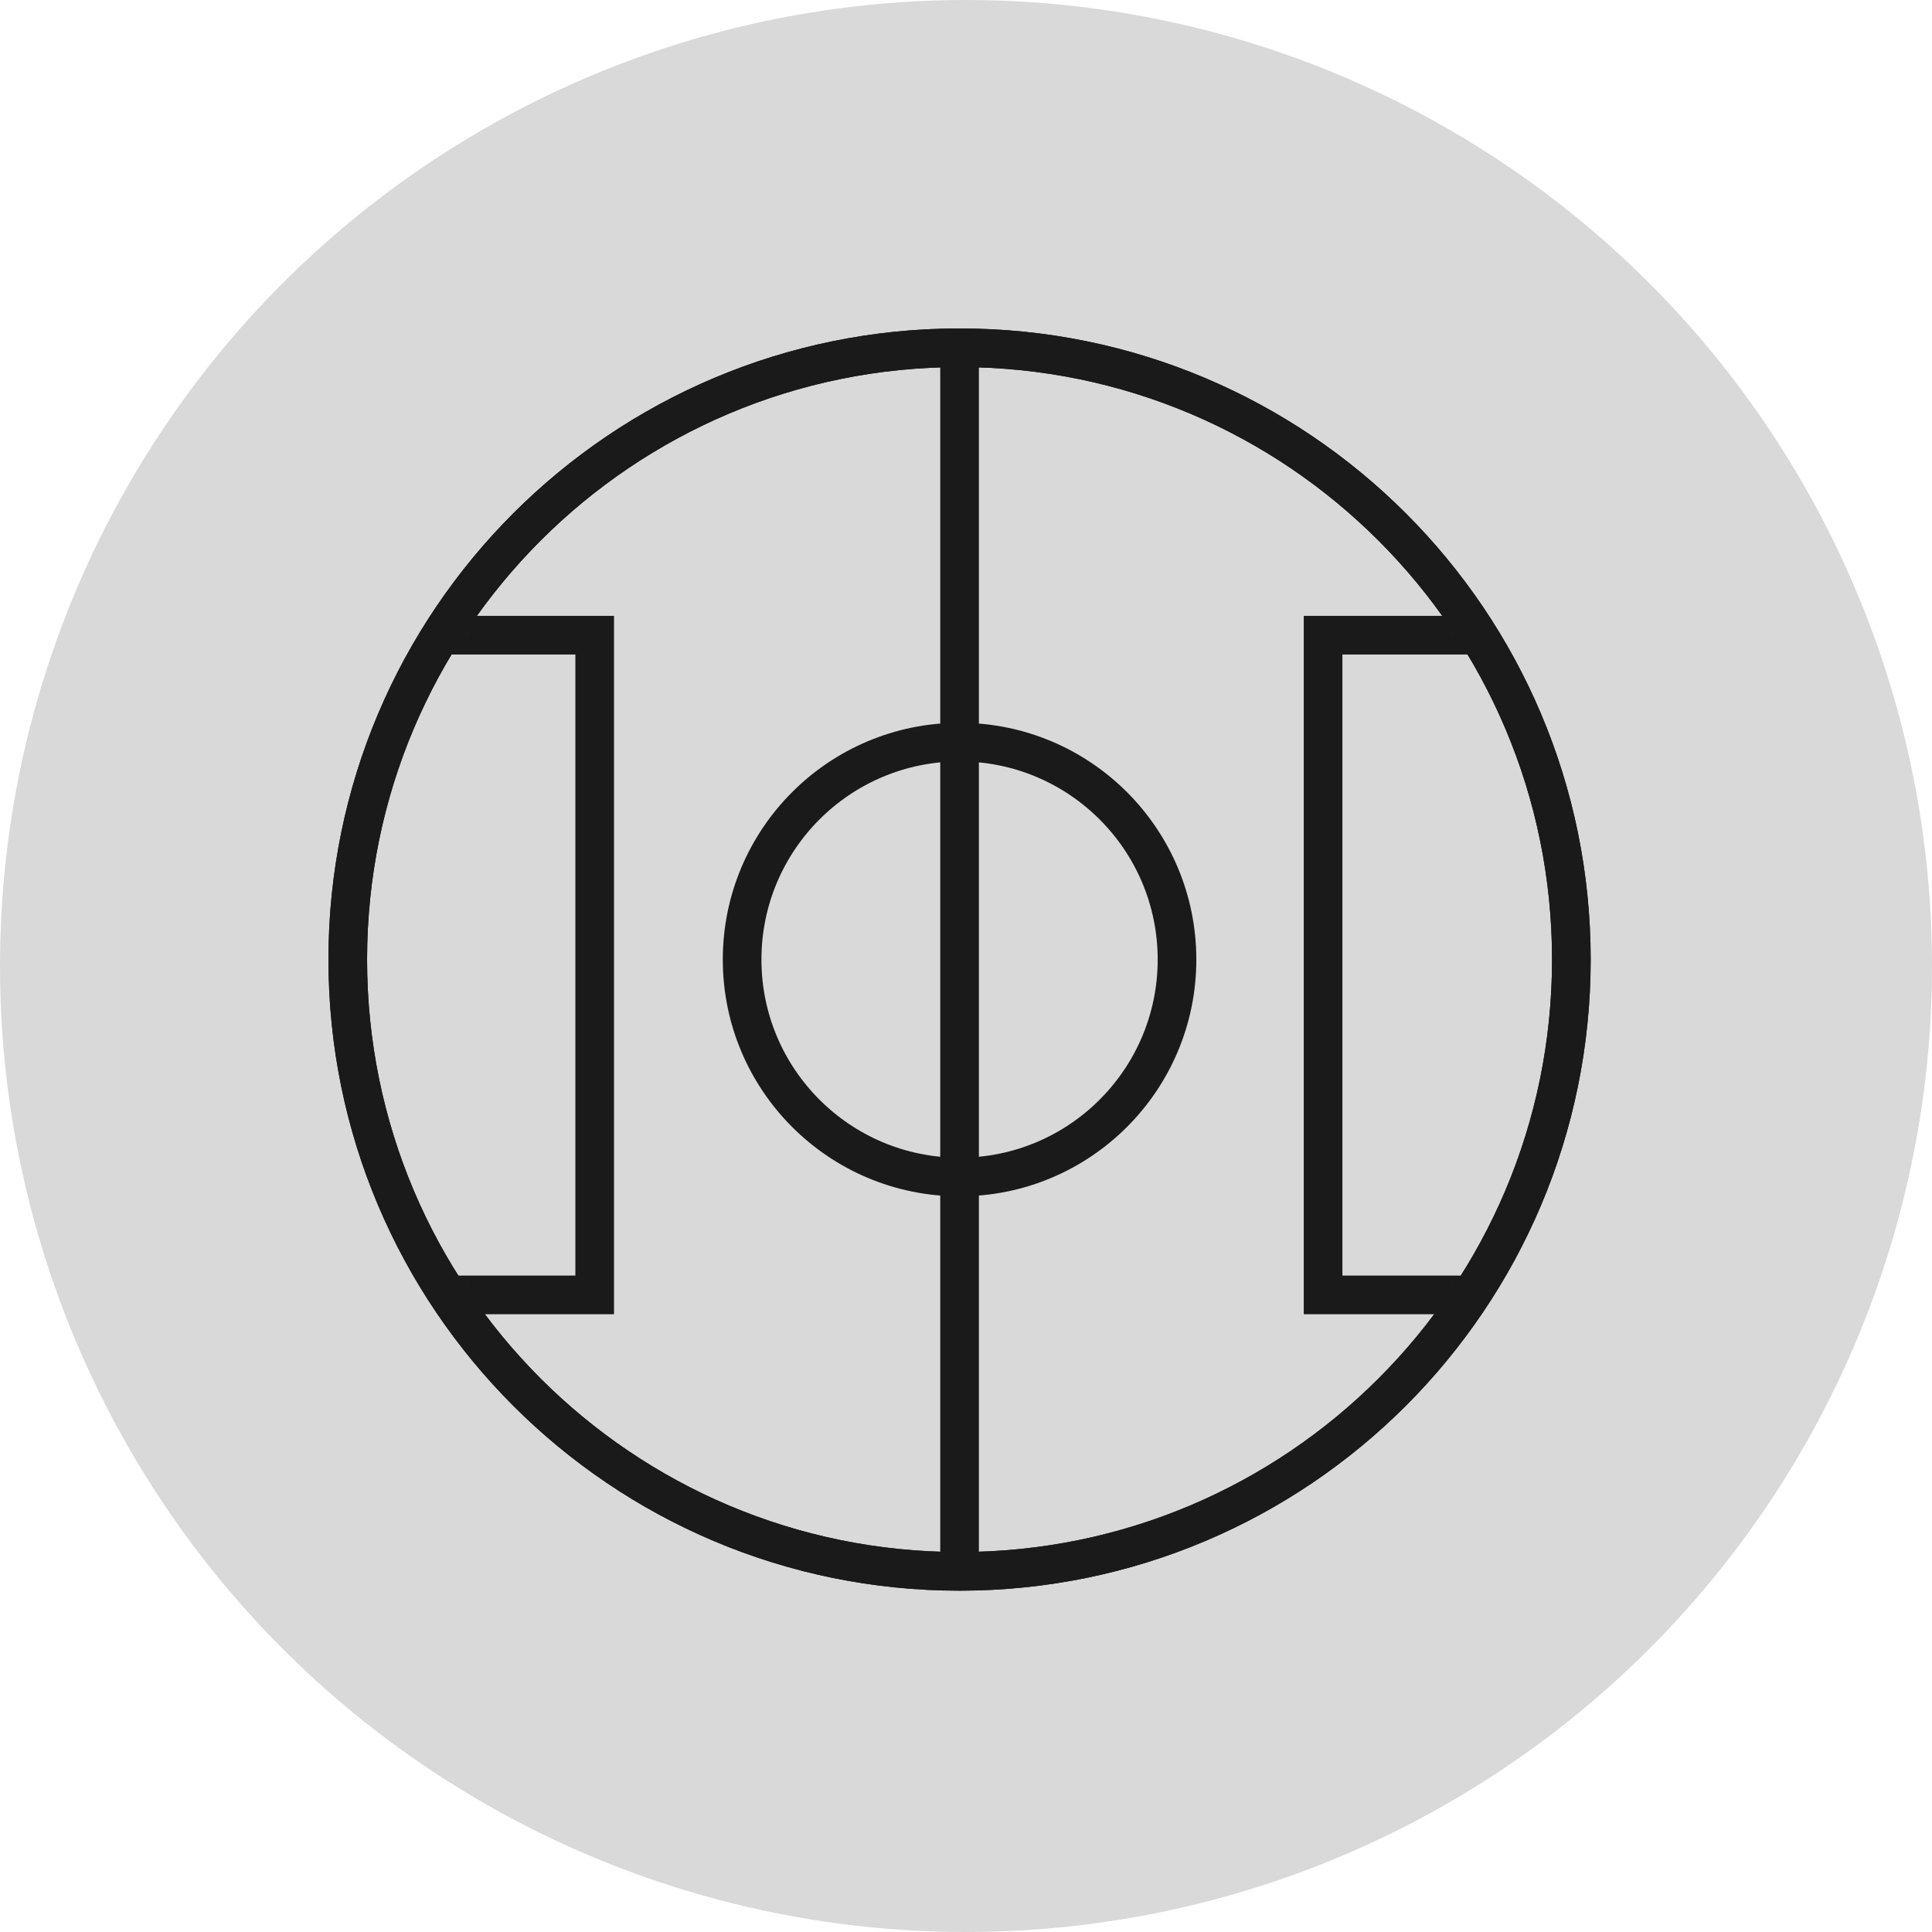 <svg width="150" height="150" viewBox="0 0 150 150" fill="none" xmlns="http://www.w3.org/2000/svg">
<circle cx="75" cy="75" r="75" fill="#D9D9D9"/>
<mask id="mask0_76_437" style="mask-type:luminance" maskUnits="userSpaceOnUse" x="27" y="27" width="95" height="95">
<path d="M74.5 28.5C99.905 28.5 120.5 49.095 120.5 74.5C120.5 99.905 99.905 120.5 74.5 120.5C49.095 120.5 28.5 99.905 28.5 74.5C28.5 49.095 49.095 28.5 74.5 28.5Z" fill="white" stroke="white" stroke-width="3"/>
</mask>
<g mask="url(#mask0_76_437)">
<path d="M74.5 28.431V120.857" stroke="#1A1A1A" stroke-width="3" stroke-miterlimit="10"/>
<path d="M30.436 49.315H46.172V100.536H30.436" stroke="#1A1A1A" stroke-width="3" stroke-miterlimit="10"/>
<path d="M118.464 49.315H102.724V100.536H118.464" stroke="#1A1A1A" stroke-width="3" stroke-miterlimit="10"/>
<path d="M74.5 91.382C83.824 91.382 91.382 83.824 91.382 74.5C91.382 65.176 83.824 57.618 74.5 57.618C65.176 57.618 57.618 65.176 57.618 74.5C57.618 83.824 65.176 91.382 74.5 91.382Z" stroke="#1A1A1A" stroke-width="3" stroke-miterlimit="10"/>
</g>
<path d="M74.5 122C100.734 122 122 100.734 122 74.5C122 48.267 100.734 27 74.5 27C48.267 27 27 48.267 27 74.5C27 100.734 48.267 122 74.5 122Z" stroke="#1A1A1A" stroke-width="3" stroke-miterlimit="10"/>
<path d="M74.5 122C100.734 122 122 100.734 122 74.5C122 48.267 100.734 27 74.5 27C48.267 27 27 48.267 27 74.5C27 100.734 48.267 122 74.5 122Z" stroke="#1A1A1A" stroke-width="3" stroke-miterlimit="10"/>
</svg>
